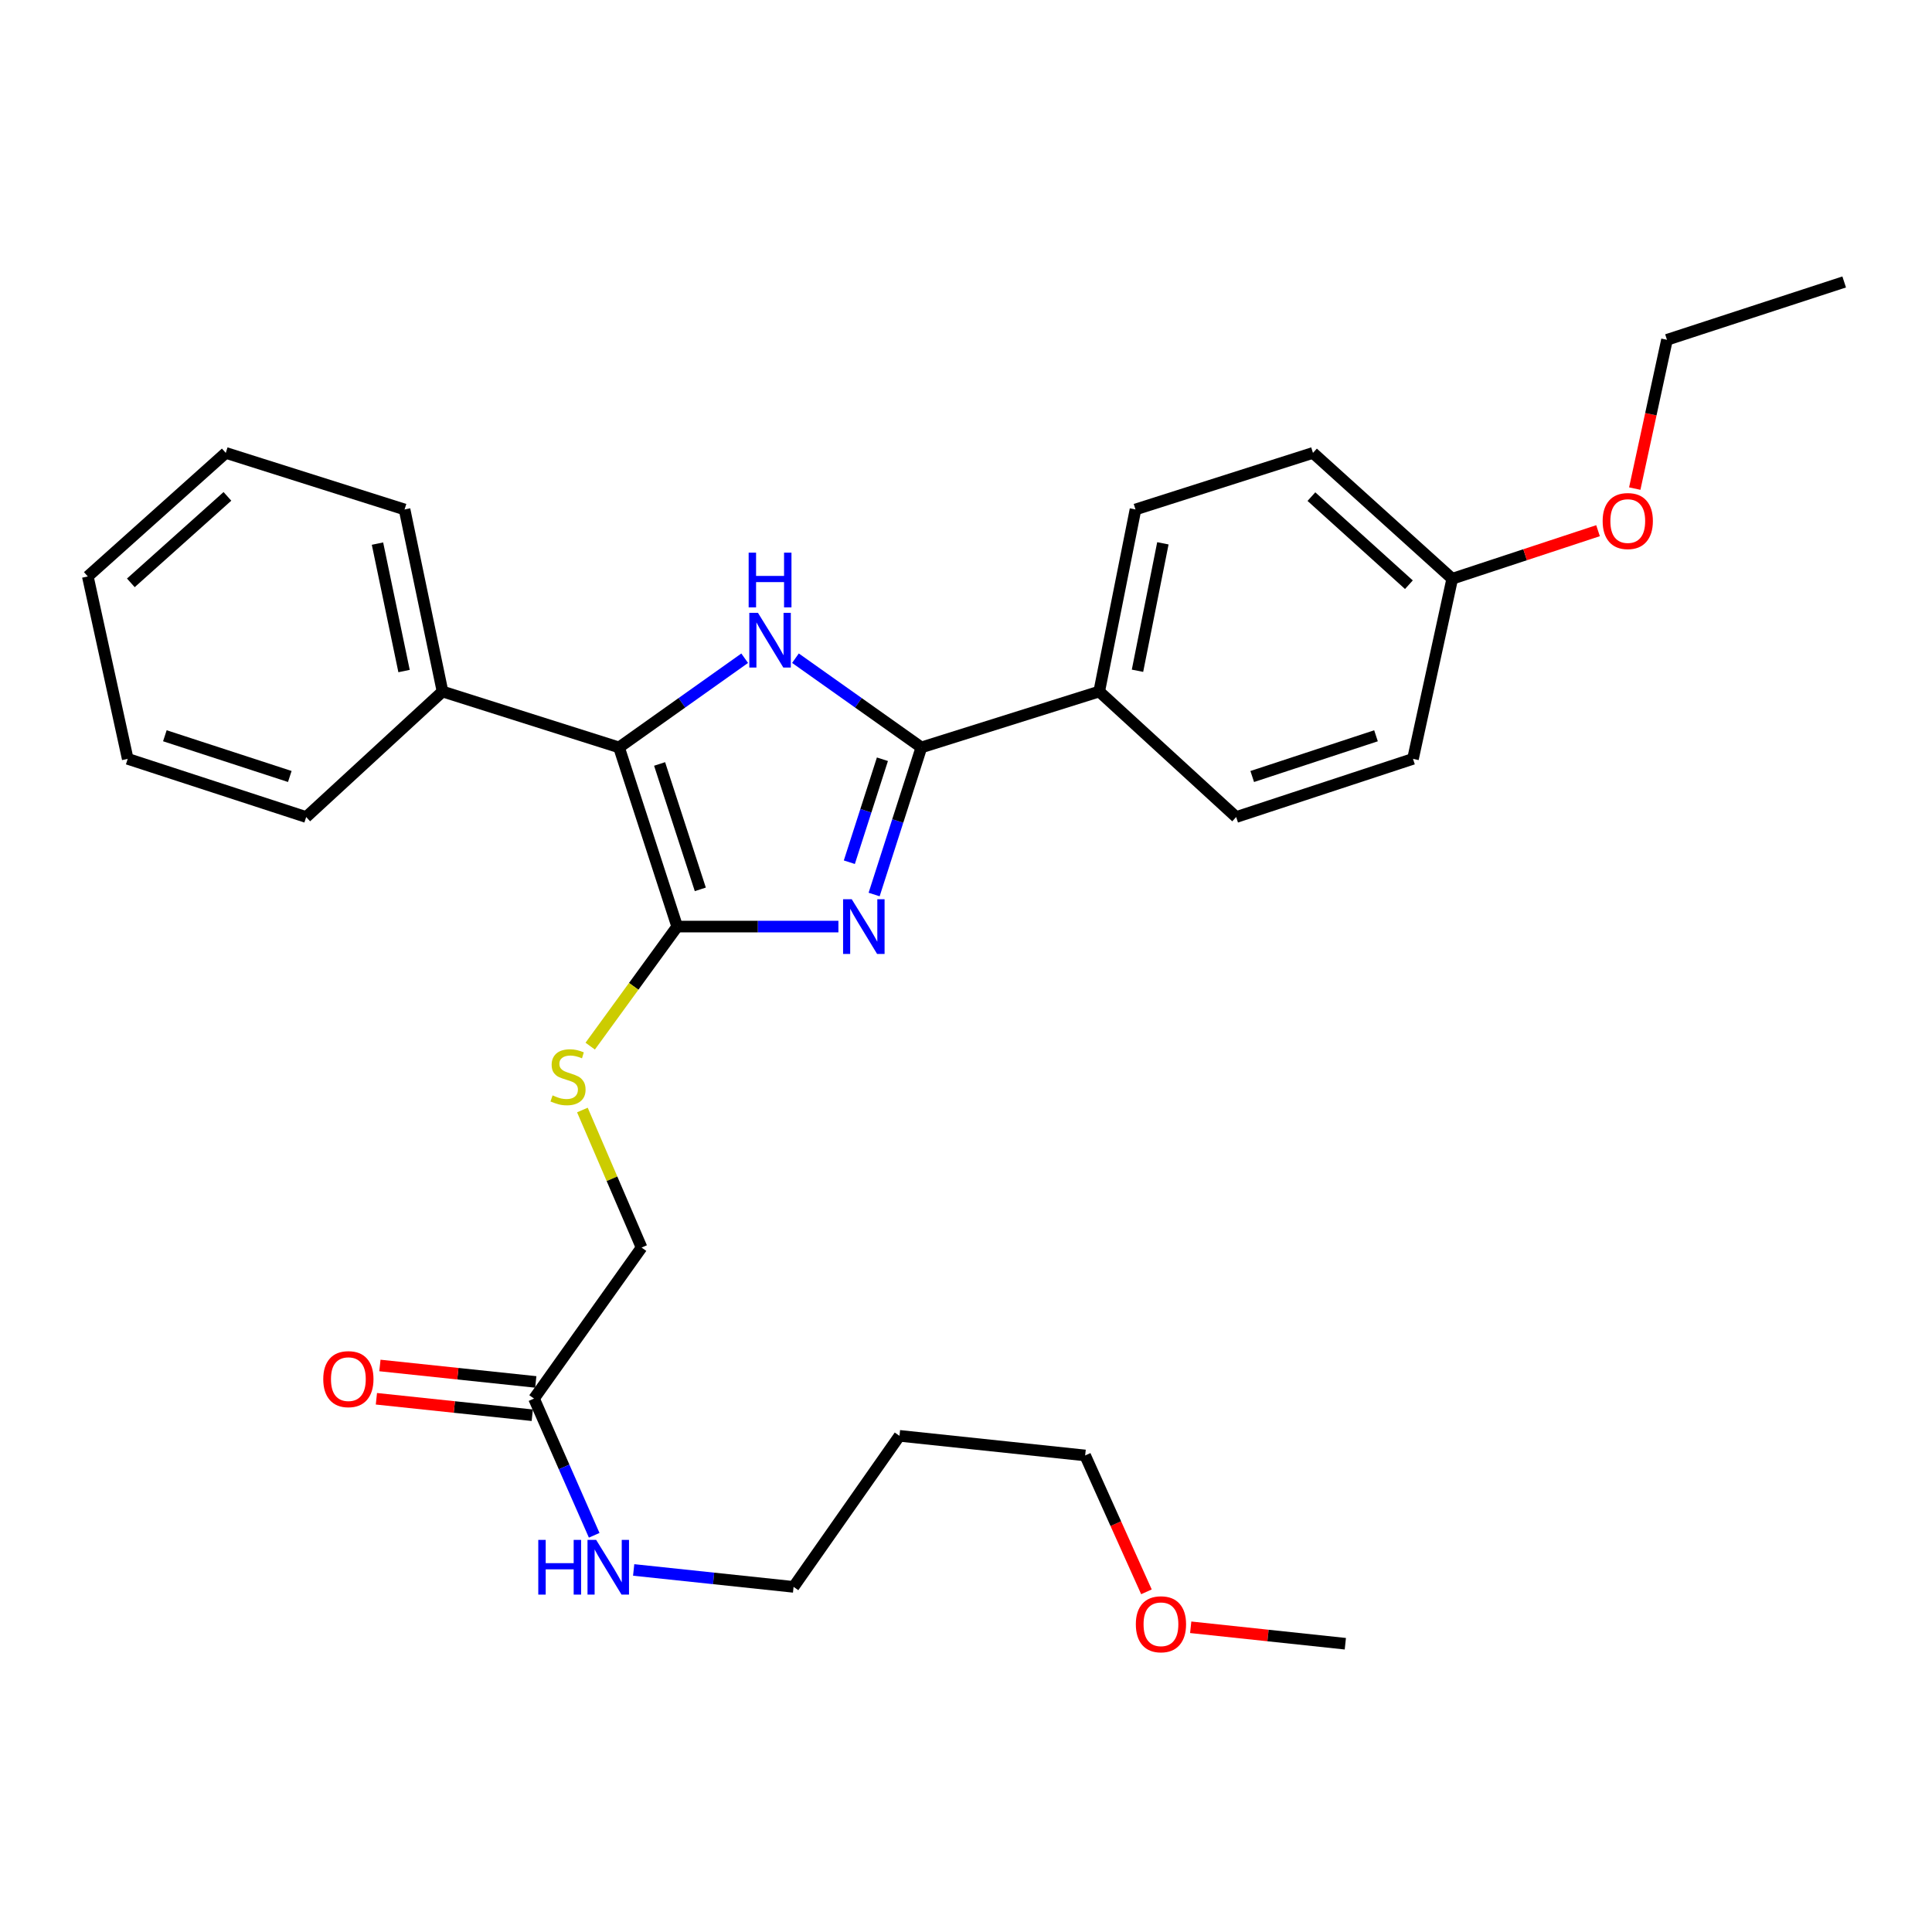 <?xml version='1.0' encoding='iso-8859-1'?>
<svg version='1.1' baseProfile='full'
              xmlns='http://www.w3.org/2000/svg'
                      xmlns:rdkit='http://www.rdkit.org/xml'
                      xmlns:xlink='http://www.w3.org/1999/xlink'
                  xml:space='preserve'
width='1000px' height='1000px' viewBox='0 0 1000 1000'>
<!-- END OF HEADER -->
<rect style='opacity:1.0;fill:#FFFFFF;stroke:none' width='1000' height='1000' x='0' y='0'> </rect>
<path class='bond-0' d='M 433.961,479.596 L 392.237,479.596' style='fill:none;fill-rule:evenodd;stroke:#0000FF;stroke-width:6px;stroke-linecap:butt;stroke-linejoin:miter;stroke-opacity:1' />
<path class='bond-0' d='M 392.237,479.596 L 350.513,479.596' style='fill:none;fill-rule:evenodd;stroke:#000000;stroke-width:6px;stroke-linecap:butt;stroke-linejoin:miter;stroke-opacity:1' />
<path class='bond-2' d='M 452.447,463.001 L 464.675,424.932' style='fill:none;fill-rule:evenodd;stroke:#0000FF;stroke-width:6px;stroke-linecap:butt;stroke-linejoin:miter;stroke-opacity:1' />
<path class='bond-2' d='M 464.675,424.932 L 476.904,386.863' style='fill:none;fill-rule:evenodd;stroke:#000000;stroke-width:6px;stroke-linecap:butt;stroke-linejoin:miter;stroke-opacity:1' />
<path class='bond-2' d='M 439.616,446.28 L 448.176,419.632' style='fill:none;fill-rule:evenodd;stroke:#0000FF;stroke-width:6px;stroke-linecap:butt;stroke-linejoin:miter;stroke-opacity:1' />
<path class='bond-2' d='M 448.176,419.632 L 456.736,392.984' style='fill:none;fill-rule:evenodd;stroke:#000000;stroke-width:6px;stroke-linecap:butt;stroke-linejoin:miter;stroke-opacity:1' />
<path class='bond-3' d='M 350.513,479.596 L 320.408,386.863' style='fill:none;fill-rule:evenodd;stroke:#000000;stroke-width:6px;stroke-linecap:butt;stroke-linejoin:miter;stroke-opacity:1' />
<path class='bond-3' d='M 362.48,460.335 L 341.406,395.422' style='fill:none;fill-rule:evenodd;stroke:#000000;stroke-width:6px;stroke-linecap:butt;stroke-linejoin:miter;stroke-opacity:1' />
<path class='bond-4' d='M 350.513,479.596 L 328.001,510.534' style='fill:none;fill-rule:evenodd;stroke:#000000;stroke-width:6px;stroke-linecap:butt;stroke-linejoin:miter;stroke-opacity:1' />
<path class='bond-4' d='M 328.001,510.534 L 305.49,541.473' style='fill:none;fill-rule:evenodd;stroke:#CCCC00;stroke-width:6px;stroke-linecap:butt;stroke-linejoin:miter;stroke-opacity:1' />
<path class='bond-1' d='M 411.723,340.68 L 444.313,363.772' style='fill:none;fill-rule:evenodd;stroke:#0000FF;stroke-width:6px;stroke-linecap:butt;stroke-linejoin:miter;stroke-opacity:1' />
<path class='bond-1' d='M 444.313,363.772 L 476.904,386.863' style='fill:none;fill-rule:evenodd;stroke:#000000;stroke-width:6px;stroke-linecap:butt;stroke-linejoin:miter;stroke-opacity:1' />
<path class='bond-29' d='M 385.447,340.695 L 352.927,363.779' style='fill:none;fill-rule:evenodd;stroke:#0000FF;stroke-width:6px;stroke-linecap:butt;stroke-linejoin:miter;stroke-opacity:1' />
<path class='bond-29' d='M 352.927,363.779 L 320.408,386.863' style='fill:none;fill-rule:evenodd;stroke:#000000;stroke-width:6px;stroke-linecap:butt;stroke-linejoin:miter;stroke-opacity:1' />
<path class='bond-5' d='M 476.904,386.863 L 568.953,357.932' style='fill:none;fill-rule:evenodd;stroke:#000000;stroke-width:6px;stroke-linecap:butt;stroke-linejoin:miter;stroke-opacity:1' />
<path class='bond-7' d='M 320.408,386.863 L 229.052,357.932' style='fill:none;fill-rule:evenodd;stroke:#000000;stroke-width:6px;stroke-linecap:butt;stroke-linejoin:miter;stroke-opacity:1' />
<path class='bond-9' d='M 301.447,574.54 L 316.762,610.134' style='fill:none;fill-rule:evenodd;stroke:#CCCC00;stroke-width:6px;stroke-linecap:butt;stroke-linejoin:miter;stroke-opacity:1' />
<path class='bond-9' d='M 316.762,610.134 L 332.076,645.729' style='fill:none;fill-rule:evenodd;stroke:#000000;stroke-width:6px;stroke-linecap:butt;stroke-linejoin:miter;stroke-opacity:1' />
<path class='bond-10' d='M 568.953,357.932 L 587.726,263.698' style='fill:none;fill-rule:evenodd;stroke:#000000;stroke-width:6px;stroke-linecap:butt;stroke-linejoin:miter;stroke-opacity:1' />
<path class='bond-10' d='M 588.764,347.183 L 601.906,281.219' style='fill:none;fill-rule:evenodd;stroke:#000000;stroke-width:6px;stroke-linecap:butt;stroke-linejoin:miter;stroke-opacity:1' />
<path class='bond-11' d='M 568.953,357.932 L 639.84,422.899' style='fill:none;fill-rule:evenodd;stroke:#000000;stroke-width:6px;stroke-linecap:butt;stroke-linejoin:miter;stroke-opacity:1' />
<path class='bond-6' d='M 276.41,723.904 L 332.076,645.729' style='fill:none;fill-rule:evenodd;stroke:#000000;stroke-width:6px;stroke-linecap:butt;stroke-linejoin:miter;stroke-opacity:1' />
<path class='bond-8' d='M 277.32,715.288 L 236.981,711.028' style='fill:none;fill-rule:evenodd;stroke:#000000;stroke-width:6px;stroke-linecap:butt;stroke-linejoin:miter;stroke-opacity:1' />
<path class='bond-8' d='M 236.981,711.028 L 196.643,706.768' style='fill:none;fill-rule:evenodd;stroke:#FF0000;stroke-width:6px;stroke-linecap:butt;stroke-linejoin:miter;stroke-opacity:1' />
<path class='bond-8' d='M 275.5,732.521 L 235.161,728.262' style='fill:none;fill-rule:evenodd;stroke:#000000;stroke-width:6px;stroke-linecap:butt;stroke-linejoin:miter;stroke-opacity:1' />
<path class='bond-8' d='M 235.161,728.262 L 194.823,724.002' style='fill:none;fill-rule:evenodd;stroke:#FF0000;stroke-width:6px;stroke-linecap:butt;stroke-linejoin:miter;stroke-opacity:1' />
<path class='bond-12' d='M 276.41,723.904 L 291.981,759.283' style='fill:none;fill-rule:evenodd;stroke:#000000;stroke-width:6px;stroke-linecap:butt;stroke-linejoin:miter;stroke-opacity:1' />
<path class='bond-12' d='M 291.981,759.283 L 307.552,794.662' style='fill:none;fill-rule:evenodd;stroke:#0000FF;stroke-width:6px;stroke-linecap:butt;stroke-linejoin:miter;stroke-opacity:1' />
<path class='bond-20' d='M 229.052,357.932 L 209.402,263.698' style='fill:none;fill-rule:evenodd;stroke:#000000;stroke-width:6px;stroke-linecap:butt;stroke-linejoin:miter;stroke-opacity:1' />
<path class='bond-20' d='M 209.14,347.335 L 195.385,281.371' style='fill:none;fill-rule:evenodd;stroke:#000000;stroke-width:6px;stroke-linecap:butt;stroke-linejoin:miter;stroke-opacity:1' />
<path class='bond-21' d='M 229.052,357.932 L 158.482,422.899' style='fill:none;fill-rule:evenodd;stroke:#000000;stroke-width:6px;stroke-linecap:butt;stroke-linejoin:miter;stroke-opacity:1' />
<path class='bond-14' d='M 587.726,263.698 L 679.592,234.421' style='fill:none;fill-rule:evenodd;stroke:#000000;stroke-width:6px;stroke-linecap:butt;stroke-linejoin:miter;stroke-opacity:1' />
<path class='bond-15' d='M 639.84,422.899 L 731.36,392.784' style='fill:none;fill-rule:evenodd;stroke:#000000;stroke-width:6px;stroke-linecap:butt;stroke-linejoin:miter;stroke-opacity:1' />
<path class='bond-15' d='M 648.151,401.921 L 712.215,380.84' style='fill:none;fill-rule:evenodd;stroke:#000000;stroke-width:6px;stroke-linecap:butt;stroke-linejoin:miter;stroke-opacity:1' />
<path class='bond-19' d='M 327.985,812.6 L 369.369,816.982' style='fill:none;fill-rule:evenodd;stroke:#0000FF;stroke-width:6px;stroke-linecap:butt;stroke-linejoin:miter;stroke-opacity:1' />
<path class='bond-19' d='M 369.369,816.982 L 410.753,821.364' style='fill:none;fill-rule:evenodd;stroke:#000000;stroke-width:6px;stroke-linecap:butt;stroke-linejoin:miter;stroke-opacity:1' />
<path class='bond-13' d='M 751.674,299.561 L 731.36,392.784' style='fill:none;fill-rule:evenodd;stroke:#000000;stroke-width:6px;stroke-linecap:butt;stroke-linejoin:miter;stroke-opacity:1' />
<path class='bond-17' d='M 751.674,299.561 L 789.406,287.122' style='fill:none;fill-rule:evenodd;stroke:#000000;stroke-width:6px;stroke-linecap:butt;stroke-linejoin:miter;stroke-opacity:1' />
<path class='bond-17' d='M 789.406,287.122 L 827.137,274.683' style='fill:none;fill-rule:evenodd;stroke:#FF0000;stroke-width:6px;stroke-linecap:butt;stroke-linejoin:miter;stroke-opacity:1' />
<path class='bond-30' d='M 751.674,299.561 L 679.592,234.421' style='fill:none;fill-rule:evenodd;stroke:#000000;stroke-width:6px;stroke-linecap:butt;stroke-linejoin:miter;stroke-opacity:1' />
<path class='bond-30' d='M 729.242,302.647 L 678.785,257.049' style='fill:none;fill-rule:evenodd;stroke:#000000;stroke-width:6px;stroke-linecap:butt;stroke-linejoin:miter;stroke-opacity:1' />
<path class='bond-16' d='M 465.572,743.188 L 410.753,821.364' style='fill:none;fill-rule:evenodd;stroke:#000000;stroke-width:6px;stroke-linecap:butt;stroke-linejoin:miter;stroke-opacity:1' />
<path class='bond-22' d='M 465.572,743.188 L 561.674,753.336' style='fill:none;fill-rule:evenodd;stroke:#000000;stroke-width:6px;stroke-linecap:butt;stroke-linejoin:miter;stroke-opacity:1' />
<path class='bond-23' d='M 846.149,252.892 L 854.486,214.388' style='fill:none;fill-rule:evenodd;stroke:#FF0000;stroke-width:6px;stroke-linecap:butt;stroke-linejoin:miter;stroke-opacity:1' />
<path class='bond-23' d='M 854.486,214.388 L 862.824,175.885' style='fill:none;fill-rule:evenodd;stroke:#000000;stroke-width:6px;stroke-linecap:butt;stroke-linejoin:miter;stroke-opacity:1' />
<path class='bond-18' d='M 593.396,823.926 L 577.535,788.631' style='fill:none;fill-rule:evenodd;stroke:#FF0000;stroke-width:6px;stroke-linecap:butt;stroke-linejoin:miter;stroke-opacity:1' />
<path class='bond-18' d='M 577.535,788.631 L 561.674,753.336' style='fill:none;fill-rule:evenodd;stroke:#000000;stroke-width:6px;stroke-linecap:butt;stroke-linejoin:miter;stroke-opacity:1' />
<path class='bond-24' d='M 616.306,842.277 L 656.325,846.536' style='fill:none;fill-rule:evenodd;stroke:#FF0000;stroke-width:6px;stroke-linecap:butt;stroke-linejoin:miter;stroke-opacity:1' />
<path class='bond-24' d='M 656.325,846.536 L 696.344,850.795' style='fill:none;fill-rule:evenodd;stroke:#000000;stroke-width:6px;stroke-linecap:butt;stroke-linejoin:miter;stroke-opacity:1' />
<path class='bond-27' d='M 209.402,263.698 L 116.862,234.421' style='fill:none;fill-rule:evenodd;stroke:#000000;stroke-width:6px;stroke-linecap:butt;stroke-linejoin:miter;stroke-opacity:1' />
<path class='bond-26' d='M 158.482,422.899 L 66.106,392.784' style='fill:none;fill-rule:evenodd;stroke:#000000;stroke-width:6px;stroke-linecap:butt;stroke-linejoin:miter;stroke-opacity:1' />
<path class='bond-26' d='M 149.997,401.906 L 85.333,380.825' style='fill:none;fill-rule:evenodd;stroke:#000000;stroke-width:6px;stroke-linecap:butt;stroke-linejoin:miter;stroke-opacity:1' />
<path class='bond-25' d='M 862.824,175.885 L 954.545,145.943' style='fill:none;fill-rule:evenodd;stroke:#000000;stroke-width:6px;stroke-linecap:butt;stroke-linejoin:miter;stroke-opacity:1' />
<path class='bond-28' d='M 66.106,392.784 L 45.455,298.367' style='fill:none;fill-rule:evenodd;stroke:#000000;stroke-width:6px;stroke-linecap:butt;stroke-linejoin:miter;stroke-opacity:1' />
<path class='bond-31' d='M 116.862,234.421 L 45.455,298.367' style='fill:none;fill-rule:evenodd;stroke:#000000;stroke-width:6px;stroke-linecap:butt;stroke-linejoin:miter;stroke-opacity:1' />
<path class='bond-31' d='M 117.712,256.922 L 67.727,301.685' style='fill:none;fill-rule:evenodd;stroke:#000000;stroke-width:6px;stroke-linecap:butt;stroke-linejoin:miter;stroke-opacity:1' />
<path  class='atom-0' d='M 440.856 465.436
L 450.136 480.436
Q 451.056 481.916, 452.536 484.596
Q 454.016 487.276, 454.096 487.436
L 454.096 465.436
L 457.856 465.436
L 457.856 493.756
L 453.976 493.756
L 444.016 477.356
Q 442.856 475.436, 441.616 473.236
Q 440.416 471.036, 440.056 470.356
L 440.056 493.756
L 436.376 493.756
L 436.376 465.436
L 440.856 465.436
' fill='#0000FF'/>
<path  class='atom-2' d='M 392.323 317.21
L 401.603 332.21
Q 402.523 333.69, 404.003 336.37
Q 405.483 339.05, 405.563 339.21
L 405.563 317.21
L 409.323 317.21
L 409.323 345.53
L 405.443 345.53
L 395.483 329.13
Q 394.323 327.21, 393.083 325.01
Q 391.883 322.81, 391.523 322.13
L 391.523 345.53
L 387.843 345.53
L 387.843 317.21
L 392.323 317.21
' fill='#0000FF'/>
<path  class='atom-2' d='M 387.503 286.058
L 391.343 286.058
L 391.343 298.098
L 405.823 298.098
L 405.823 286.058
L 409.663 286.058
L 409.663 314.378
L 405.823 314.378
L 405.823 301.298
L 391.343 301.298
L 391.343 314.378
L 387.503 314.378
L 387.503 286.058
' fill='#0000FF'/>
<path  class='atom-5' d='M 286.009 566.972
Q 286.329 567.092, 287.649 567.652
Q 288.969 568.212, 290.409 568.572
Q 291.889 568.892, 293.329 568.892
Q 296.009 568.892, 297.569 567.612
Q 299.129 566.292, 299.129 564.012
Q 299.129 562.452, 298.329 561.492
Q 297.569 560.532, 296.369 560.012
Q 295.169 559.492, 293.169 558.892
Q 290.649 558.132, 289.129 557.412
Q 287.649 556.692, 286.569 555.172
Q 285.529 553.652, 285.529 551.092
Q 285.529 547.532, 287.929 545.332
Q 290.369 543.132, 295.169 543.132
Q 298.449 543.132, 302.169 544.692
L 301.249 547.772
Q 297.849 546.372, 295.289 546.372
Q 292.529 546.372, 291.009 547.532
Q 289.489 548.652, 289.529 550.612
Q 289.529 552.132, 290.289 553.052
Q 291.089 553.972, 292.209 554.492
Q 293.369 555.012, 295.289 555.612
Q 297.849 556.412, 299.369 557.212
Q 300.889 558.012, 301.969 559.652
Q 303.089 561.252, 303.089 564.012
Q 303.089 567.932, 300.449 570.052
Q 297.849 572.132, 293.489 572.132
Q 290.969 572.132, 289.049 571.572
Q 287.169 571.052, 284.929 570.132
L 286.009 566.972
' fill='#CCCC00'/>
<path  class='atom-9' d='M 167.317 713.837
Q 167.317 707.037, 170.677 703.237
Q 174.037 699.437, 180.317 699.437
Q 186.597 699.437, 189.957 703.237
Q 193.317 707.037, 193.317 713.837
Q 193.317 720.717, 189.917 724.637
Q 186.517 728.517, 180.317 728.517
Q 174.077 728.517, 170.677 724.637
Q 167.317 720.757, 167.317 713.837
M 180.317 725.317
Q 184.637 725.317, 186.957 722.437
Q 189.317 719.517, 189.317 713.837
Q 189.317 708.277, 186.957 705.477
Q 184.637 702.637, 180.317 702.637
Q 175.997 702.637, 173.637 705.437
Q 171.317 708.237, 171.317 713.837
Q 171.317 719.557, 173.637 722.437
Q 175.997 725.317, 180.317 725.317
' fill='#FF0000'/>
<path  class='atom-13' d='M 278.613 797.047
L 282.453 797.047
L 282.453 809.087
L 296.933 809.087
L 296.933 797.047
L 300.773 797.047
L 300.773 825.367
L 296.933 825.367
L 296.933 812.287
L 282.453 812.287
L 282.453 825.367
L 278.613 825.367
L 278.613 797.047
' fill='#0000FF'/>
<path  class='atom-13' d='M 308.573 797.047
L 317.853 812.047
Q 318.773 813.527, 320.253 816.207
Q 321.733 818.887, 321.813 819.047
L 321.813 797.047
L 325.573 797.047
L 325.573 825.367
L 321.693 825.367
L 311.733 808.967
Q 310.573 807.047, 309.333 804.847
Q 308.133 802.647, 307.773 801.967
L 307.773 825.367
L 304.093 825.367
L 304.093 797.047
L 308.573 797.047
' fill='#0000FF'/>
<path  class='atom-18' d='M 829.529 269.689
Q 829.529 262.889, 832.889 259.089
Q 836.249 255.289, 842.529 255.289
Q 848.809 255.289, 852.169 259.089
Q 855.529 262.889, 855.529 269.689
Q 855.529 276.569, 852.129 280.489
Q 848.729 284.369, 842.529 284.369
Q 836.289 284.369, 832.889 280.489
Q 829.529 276.609, 829.529 269.689
M 842.529 281.169
Q 846.849 281.169, 849.169 278.289
Q 851.529 275.369, 851.529 269.689
Q 851.529 264.129, 849.169 261.329
Q 846.849 258.489, 842.529 258.489
Q 838.209 258.489, 835.849 261.289
Q 833.529 264.089, 833.529 269.689
Q 833.529 275.409, 835.849 278.289
Q 838.209 281.169, 842.529 281.169
' fill='#FF0000'/>
<path  class='atom-19' d='M 587.906 840.718
Q 587.906 833.918, 591.266 830.118
Q 594.626 826.318, 600.906 826.318
Q 607.186 826.318, 610.546 830.118
Q 613.906 833.918, 613.906 840.718
Q 613.906 847.598, 610.506 851.518
Q 607.106 855.398, 600.906 855.398
Q 594.666 855.398, 591.266 851.518
Q 587.906 847.638, 587.906 840.718
M 600.906 852.198
Q 605.226 852.198, 607.546 849.318
Q 609.906 846.398, 609.906 840.718
Q 609.906 835.158, 607.546 832.358
Q 605.226 829.518, 600.906 829.518
Q 596.586 829.518, 594.226 832.318
Q 591.906 835.118, 591.906 840.718
Q 591.906 846.438, 594.226 849.318
Q 596.586 852.198, 600.906 852.198
' fill='#FF0000'/>
</svg>
